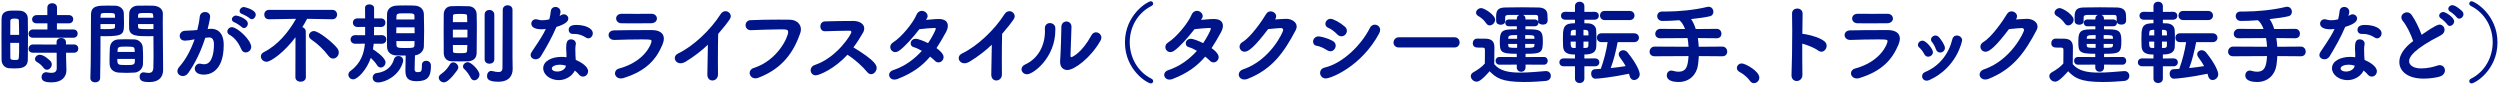 <svg width="789" height="27" viewBox="0 0 789 27" fill="none" xmlns="http://www.w3.org/2000/svg">
<path d="M780.001 26.325C779.553 26.325 779.301 25.988 779.301 25.625C779.301 25.345 779.441 25.037 779.777 24.869C784.313 22.628 786.693 17.98 786.693 13.332C786.693 8.768 784.425 4.204 779.777 1.852C779.441 1.684 779.301 1.404 779.301 1.124C779.301 0.76 779.581 0.396 780.029 0.396C780.981 0.396 788.205 4.596 788.205 13.389C788.205 22.096 781.121 26.325 780.001 26.325Z" fill="#001489"/>
<path d="M776.129 5.885C775.849 5.885 775.541 5.745 775.317 5.437C775.037 5.045 773.805 3.953 773.357 3.729C772.881 3.477 772.685 3.113 772.685 2.777C772.685 2.189 773.273 1.629 773.973 1.629C774.953 1.629 776.885 3.281 777.165 3.645C777.389 3.925 777.473 4.205 777.473 4.485C777.473 5.241 776.801 5.885 776.129 5.885ZM773.161 8.181C772.853 8.181 772.573 8.041 772.349 7.705C772.097 7.313 770.893 6.137 770.445 5.885C769.997 5.605 769.801 5.269 769.801 4.933C769.801 4.345 770.389 3.785 771.117 3.785C771.789 3.785 774.533 5.437 774.533 6.753C774.533 7.509 773.833 8.181 773.161 8.181ZM761.597 12.941C760.869 10.785 759.581 8.153 758.349 6.641C758.013 6.221 757.873 5.829 757.873 5.465C757.873 4.569 758.741 3.897 759.637 3.897C760.169 3.897 760.701 4.149 761.093 4.681C762.269 6.361 763.445 8.741 764.257 10.981C768.737 7.873 769.549 7.761 769.913 7.761C770.837 7.761 771.509 8.545 771.509 9.413C771.509 10.057 771.145 10.701 770.305 11.149C761.709 15.545 760.309 17.981 760.309 19.269C760.309 20.529 761.569 21.593 764.145 21.593C765.993 21.593 768.093 21.117 769.129 20.725C769.437 20.613 769.717 20.557 769.969 20.557C771.005 20.557 771.621 21.369 771.621 22.209C771.621 23.021 771.089 23.861 769.885 24.197C768.765 24.505 766.861 24.813 764.901 24.813C759.637 24.813 757.229 22.293 757.229 19.577C757.229 16.301 760.449 13.809 761.597 12.941Z" fill="#001489"/>
<path d="M743.312 18.064V16.973C743.312 16.384 743.256 15.937 743.228 15.377V15.069C743.228 13.528 743.452 12.409 744.768 12.409C745.524 12.409 746.28 12.912 746.28 13.809C746.28 13.893 746.28 13.976 746.252 14.088C746.196 14.48 746.112 14.761 746.112 15.32C746.112 17.224 746.196 18.204 746.252 18.904C747.708 19.52 750.144 20.892 750.144 22.488C750.144 23.441 749.388 24.169 748.548 24.169C748.1 24.169 747.624 23.973 747.232 23.497C746.896 23.076 746.448 22.657 745.944 22.265C745.272 23.776 743.312 25.288 740.876 25.288C738.16 25.288 735.976 23.552 735.976 21.537C735.976 19.268 738.664 17.953 741.716 17.953C742.248 17.953 742.78 17.98 743.312 18.064ZM741.436 3.7V3.728C741.436 4.036 741.324 4.512 741.156 5.044C741.324 4.96 741.492 4.876 741.604 4.792C741.884 4.596 742.192 4.512 742.472 4.512C743.228 4.512 743.9 5.1 743.9 5.828C743.9 6.528 743.424 7.508 740.148 8.488C738.832 11.624 736.928 15.012 735.22 17.785C734.828 18.428 734.184 18.709 733.596 18.709C732.784 18.709 732 18.177 732 17.364C732 17.056 732.112 16.721 732.364 16.357C735.584 11.569 735.92 10.953 736.788 9.132C736.312 9.216 735.864 9.244 735.444 9.244C733.092 9.244 732.224 8.404 732.224 7.48C732.224 6.752 732.728 6.08 733.652 6.08C733.848 6.08 734.072 6.108 734.324 6.192C734.716 6.332 735.192 6.388 735.752 6.388C736.396 6.388 737.152 6.304 737.908 6.108C738.16 5.24 738.244 4.456 738.384 3.448C738.524 2.58 739.168 2.188 739.84 2.188C740.624 2.188 741.436 2.748 741.436 3.7ZM750.228 12.101C749.976 12.101 749.752 12.044 749.5 11.877C748.352 11.12 747.148 10.7 745.72 10.7H745.272C744.46 10.7 744.012 10.085 744.012 9.44C744.012 7.928 745.664 7.872 746.476 7.872C749.024 7.872 751.628 8.824 751.628 10.533C751.628 11.345 750.984 12.101 750.228 12.101ZM743.116 20.864L743.144 20.724C742.528 20.529 741.912 20.416 741.268 20.416C740.148 20.416 738.692 20.78 738.692 21.62C738.692 21.761 738.804 22.573 740.456 22.573C741.744 22.573 742.948 21.817 743.116 20.864Z" fill="#001489"/>
<path d="M726.172 17.757H726.144L718.724 17.701C718.668 18.653 718.584 19.605 718.444 20.585C718.024 23.525 715.784 25.877 712.368 25.877C709.12 25.877 708.616 24.589 708.616 23.805C708.616 22.993 709.148 22.265 710.044 22.265C710.212 22.265 710.408 22.293 710.604 22.349C711.192 22.545 711.78 22.629 712.312 22.629C714.888 22.629 715.28 20.697 715.476 17.701L704.78 17.757C703.688 17.757 703.184 17.057 703.184 16.329C703.184 15.517 703.772 14.705 704.78 14.705L715.476 14.761C715.42 13.809 715.336 12.885 715.168 12.017L706.572 12.073H706.544C705.48 12.073 704.976 11.401 704.976 10.673C704.976 9.917 705.564 9.105 706.572 9.105L714.384 9.161C713.908 7.929 713.32 6.949 712.592 6.389C710.492 6.557 708.56 6.613 707.216 6.613C706.152 6.613 705.592 5.829 705.592 5.073C705.592 4.345 706.096 3.645 707.104 3.645H708.14C712.452 3.645 717.408 3.141 721.356 2.189C721.524 2.161 721.664 2.133 721.804 2.133C722.784 2.133 723.316 2.945 723.316 3.729C723.316 4.345 722.98 4.933 722.336 5.101C720.852 5.465 718.64 5.773 716.288 6.025C716.848 6.809 717.352 7.873 717.744 9.161L724.352 9.105H724.38C725.36 9.105 725.864 9.889 725.864 10.645C725.864 11.373 725.388 12.073 724.38 12.073H724.352L718.416 12.017C718.556 12.885 718.64 13.809 718.696 14.761L726.144 14.705C727.152 14.705 727.684 15.517 727.684 16.301C727.684 17.029 727.208 17.757 726.172 17.757Z" fill="#001489"/>
<path d="M685.935 20.92H682.603V24.812C682.603 25.736 681.847 26.212 681.091 26.212C680.363 26.212 679.635 25.736 679.635 24.812V20.92H676.079C675.155 20.92 674.707 20.304 674.707 19.66C674.707 19.044 675.155 18.428 676.079 18.428L679.635 18.456V17.196C677.815 17.196 676.051 16.944 675.883 14.76C675.855 14.116 675.827 13.276 675.827 12.408C675.827 9.3 675.827 7.564 678.683 7.368C678.907 7.368 679.243 7.34 679.635 7.34V6.22H676.583C675.659 6.22 675.211 5.604 675.211 4.96C675.211 4.344 675.659 3.728 676.583 3.728L679.635 3.756V1.936C679.635 1.012 680.363 0.536 681.119 0.536C681.847 0.536 682.603 1.012 682.603 1.936V3.756L685.767 3.728C686.719 3.728 687.167 4.344 687.167 4.96C687.167 5.604 686.719 6.22 685.767 6.22H682.603V7.34C683.135 7.34 683.583 7.368 683.807 7.368C685.235 7.424 686.243 8.208 686.327 9.468C686.383 10.28 686.411 11.456 686.411 12.576C686.411 13.388 686.383 14.172 686.355 14.76C686.271 16.244 685.431 17.196 682.603 17.196V18.456L685.935 18.428C686.859 18.428 687.335 19.044 687.335 19.66C687.335 20.304 686.859 20.92 685.935 20.92ZM698.255 13.304H693.103C692.627 15.824 691.899 18.904 690.919 21.48C692.515 21.312 694.111 21.116 695.623 20.864C695.119 19.912 694.475 19.016 693.803 18.092C693.551 17.756 693.439 17.42 693.439 17.14C693.439 16.384 694.111 15.852 694.867 15.852C695.343 15.852 695.847 16.076 696.239 16.552C699.319 20.36 700.075 22.712 700.075 23.44C700.075 24.504 699.151 25.26 698.283 25.26C697.695 25.26 697.135 24.896 696.911 24.056C696.855 23.804 696.771 23.524 696.687 23.272C691.255 24.42 686.775 24.84 686.103 24.84C685.207 24.84 684.731 24.028 684.731 23.272C684.731 22.544 685.123 21.872 685.963 21.844L687.783 21.732C688.763 19.072 689.547 15.964 689.939 13.304H688.007C687.027 13.304 686.551 12.604 686.551 11.904C686.551 11.204 687.027 10.504 688.007 10.504H698.255C699.291 10.504 699.823 11.204 699.823 11.904C699.823 12.604 699.319 13.304 698.255 13.304ZM696.855 6.332H688.987C688.035 6.332 687.531 5.604 687.531 4.876C687.531 4.176 688.035 3.448 688.987 3.448H696.855C697.891 3.448 698.423 4.176 698.423 4.904C698.423 5.632 697.919 6.332 696.855 6.332ZM679.859 15.152L679.887 13.136H678.263C678.263 14.508 678.319 15.068 679.047 15.124C679.187 15.124 679.495 15.152 679.859 15.152ZM683.891 13.136H682.323V15.152C682.687 15.152 682.967 15.124 683.051 15.124C683.583 15.096 683.835 14.956 683.863 14.452C683.863 14.116 683.891 13.64 683.891 13.136ZM679.887 11.176V9.412C679.495 9.412 679.215 9.44 679.131 9.44C678.403 9.524 678.347 9.832 678.319 10.28C678.319 10.504 678.263 10.84 678.263 11.176H679.887ZM682.323 11.176H683.891C683.891 10.756 683.863 10.392 683.863 10.112C683.835 9.748 683.611 9.496 683.051 9.44C682.967 9.44 682.687 9.412 682.323 9.412V11.176Z" fill="#001489"/>
<path d="M669.836 20.417L664.04 20.389V21.285C664.04 22.181 663.34 22.657 662.668 22.657C661.968 22.657 661.268 22.181 661.268 21.285V20.389L655.808 20.417C654.996 20.417 654.576 19.801 654.576 19.185C654.576 18.597 654.996 17.981 655.808 17.981L661.268 18.009V16.973C656.032 16.973 655.92 16.357 655.92 12.969C655.92 9.357 657.012 9.245 661.296 9.245V8.293H658.804C658.02 8.293 657.628 7.761 657.628 7.201C657.628 6.669 658.02 6.137 658.804 6.137H661.296V5.857C661.296 5.241 661.66 4.877 662.08 4.709H658.804C657.824 4.737 657.6 4.961 657.6 5.521V6.697C657.6 7.453 656.9 7.817 656.2 7.817C655.5 7.817 654.772 7.453 654.772 6.669C654.744 6.305 654.744 5.885 654.744 5.465C654.744 3.421 655.136 2.385 657.684 2.357C659.084 2.329 660.932 2.301 662.78 2.301C664.656 2.301 666.532 2.329 667.988 2.357C669.864 2.385 670.956 3.113 670.956 4.793C670.956 5.213 671.012 5.801 671.012 6.361C671.012 7.257 670.536 7.761 669.472 7.761C668.884 7.761 668.296 7.537 668.1 7.061V7.229C668.1 7.761 667.708 8.293 666.896 8.293H664.012V9.245C668.38 9.245 669.5 9.245 669.5 12.913C669.5 16.721 668.968 16.973 664.04 16.973V18.009L669.836 17.981C670.648 17.981 671.04 18.597 671.04 19.185C671.04 19.801 670.648 20.417 669.836 20.417ZM652.7 22.489C650.096 25.429 649.2 25.765 648.584 25.765C647.604 25.765 646.764 24.897 646.764 24.029C646.764 23.581 646.988 23.133 647.548 22.825C649.032 21.985 650.292 21.089 651.188 20.053C651.216 18.905 651.216 17.897 651.216 16.917V15.685C651.216 15.097 650.936 15.013 650.096 15.013H649.116C648.612 15.013 647.38 14.985 647.38 13.641C647.38 12.913 647.884 12.185 648.752 12.185C649.844 12.185 650.6 12.185 651.496 12.213C653.344 12.269 654.212 13.081 654.212 14.957C654.212 16.581 654.156 18.541 654.156 20.249C655.948 22.433 658.86 22.909 662.36 22.909C665.16 22.909 668.212 22.601 670.34 22.433H670.508C671.488 22.433 672.02 23.189 672.02 23.945C672.02 24.701 671.516 25.429 670.424 25.541C668.688 25.709 666.168 25.877 663.648 25.877C656.396 25.877 654.744 24.533 652.7 22.489ZM652.728 8.013C652.308 8.013 651.916 7.817 651.608 7.341C650.908 6.249 649.844 5.465 649.06 5.017C648.612 4.737 648.416 4.373 648.416 4.009C648.416 3.281 649.172 2.553 650.068 2.553C650.964 2.553 654.436 4.653 654.436 6.221C654.436 7.173 653.568 8.013 652.728 8.013ZM668.016 6.781V5.521C668.016 4.961 667.876 4.709 667.204 4.709H663.228C663.676 4.877 664.012 5.269 664.012 5.857V6.137H666.896C667.484 6.137 667.848 6.417 668.016 6.781ZM666.84 14.257V13.865H663.928V15.097C666.364 15.097 666.812 15.097 666.84 14.257ZM661.38 15.097V13.865H658.552C658.552 14.033 658.58 14.145 658.58 14.285C658.664 15.069 658.776 15.097 661.38 15.097ZM666.84 12.241V11.905C666.784 11.093 666.504 11.065 663.928 11.065V12.241H666.84ZM661.38 12.241V11.065C658.972 11.065 658.636 11.177 658.58 12.017V12.241H661.38Z" fill="#001489"/>
<path d="M634.034 9.189C629.834 14.733 627.846 16.329 626.642 16.329C625.69 16.329 625.018 15.573 625.018 14.733C625.018 14.201 625.298 13.641 625.97 13.249C628.63 11.681 632.242 6.389 633.446 4.373C633.782 3.813 634.314 3.589 634.818 3.589C635.686 3.589 636.582 4.233 636.582 5.157C636.582 5.437 636.47 5.773 636.246 6.137C636.358 6.137 639.13 5.941 639.746 5.941C641.426 5.941 643.05 6.921 643.05 8.377C643.05 8.713 642.966 9.105 642.742 9.525C639.186 16.245 635.518 21.761 627.566 24.897C627.202 25.037 626.838 25.093 626.53 25.093C625.466 25.093 624.766 24.337 624.766 23.525C624.766 22.881 625.186 22.209 626.194 21.873C634.874 18.877 638.794 10.029 638.794 9.497C638.794 9.161 638.57 8.853 638.15 8.853C637.842 8.853 636.33 8.937 634.034 9.189Z" fill="#001489"/>
<path d="M613.817 15.152C613.817 15.992 613.061 16.58 612.305 16.58C611.745 16.58 611.213 16.244 610.961 15.516C610.681 14.704 610.261 13.864 609.757 13.304C609.533 13.052 609.421 12.772 609.421 12.492C609.421 11.82 610.093 11.204 610.849 11.204C611.241 11.204 611.661 11.4 612.025 11.82C612.529 12.436 613.817 14.144 613.817 15.152ZM608.917 25.26C608.609 25.4 608.301 25.456 608.049 25.456C607.153 25.456 606.621 24.756 606.621 24.056C606.621 23.524 606.901 22.992 607.545 22.74C612.137 20.836 615.049 16.944 616.169 12.352C616.365 11.54 616.953 11.204 617.569 11.204C618.381 11.204 619.249 11.792 619.249 12.716C619.249 12.856 617.681 21.312 608.917 25.26ZM610.037 16.468C610.037 17.28 609.281 17.896 608.525 17.896C608.049 17.896 607.573 17.644 607.265 17.028C606.873 16.272 606.341 15.544 605.753 15.04C605.445 14.788 605.305 14.48 605.305 14.172C605.305 13.472 605.949 12.828 606.733 12.828C607.909 12.828 610.037 15.46 610.037 16.468Z" fill="#001489"/>
<path d="M599.178 14.033C597.19 18.793 593.998 22.433 586.802 24.645C586.522 24.729 586.242 24.757 586.018 24.757C584.87 24.757 584.17 23.945 584.17 23.133C584.17 22.489 584.59 21.845 585.57 21.593C593.55 19.437 595.706 13.865 595.706 12.997C595.706 12.521 595.538 12.437 592.626 12.437C589.854 12.437 586.326 12.521 584.002 12.605H583.918C582.77 12.605 582.154 11.821 582.154 11.065C582.154 10.337 582.714 9.609 583.89 9.581C586.606 9.525 589.91 9.497 592.99 9.497H595.958C598.17 9.525 599.598 10.449 599.598 12.185C599.598 12.717 599.458 13.333 599.178 14.033ZM595.65 4.345H595.678C596.798 4.345 597.414 5.101 597.414 5.857C597.414 6.585 596.798 7.341 595.51 7.341C593.774 7.341 591.534 7.369 589.322 7.369C588.23 7.369 587.166 7.369 586.158 7.341C585.122 7.313 584.534 6.557 584.534 5.829C584.534 5.073 585.122 4.345 586.354 4.345H586.382C587.726 4.345 589.322 4.373 590.974 4.373C592.598 4.373 594.25 4.345 595.65 4.345Z" fill="#001489"/>
<path d="M568.79 13.78C568.79 17.532 568.79 21.34 568.846 23.552C568.874 24.84 567.978 25.568 567.054 25.568C566.214 25.568 565.402 24.98 565.402 23.804V23.692C565.542 20.556 565.626 14.368 565.626 9.524C565.626 7.396 565.598 5.548 565.57 4.316C565.542 3.168 566.438 2.692 567.222 2.692C568.062 2.692 568.902 3.224 568.902 4.288V4.344L568.818 10.672C569.462 10.672 574.026 11.512 575.846 13.08C576.294 13.472 576.49 13.948 576.49 14.452C576.49 15.404 575.734 16.328 574.81 16.328C574.502 16.328 574.166 16.216 573.83 15.964C572.71 15.124 570.246 14.116 568.79 13.78Z" fill="#001489"/>
<path d="M553.536 26.24C553.088 26.24 552.64 26.044 552.304 25.54C551.66 24.56 550.204 23.328 549.056 22.74C548.44 22.432 548.16 21.928 548.16 21.452C548.16 20.724 548.776 20.024 549.7 20.024C550.82 20.024 555.244 22.432 555.244 24.504C555.244 25.512 554.404 26.24 553.536 26.24Z" fill="#001489"/>
<path d="M543.597 17.757H543.569L536.149 17.701C536.093 18.653 536.009 19.605 535.869 20.585C535.449 23.525 533.209 25.877 529.793 25.877C526.545 25.877 526.041 24.589 526.041 23.805C526.041 22.993 526.573 22.265 527.469 22.265C527.637 22.265 527.833 22.293 528.029 22.349C528.617 22.545 529.205 22.629 529.737 22.629C532.313 22.629 532.705 20.697 532.901 17.701L522.205 17.757C521.113 17.757 520.609 17.057 520.609 16.329C520.609 15.517 521.197 14.705 522.205 14.705L532.901 14.761C532.845 13.809 532.761 12.885 532.593 12.017L523.997 12.073H523.969C522.905 12.073 522.401 11.401 522.401 10.673C522.401 9.917 522.989 9.105 523.997 9.105L531.809 9.161C531.333 7.929 530.745 6.949 530.017 6.389C527.917 6.557 525.985 6.613 524.641 6.613C523.577 6.613 523.017 5.829 523.017 5.073C523.017 4.345 523.521 3.645 524.529 3.645H525.565C529.877 3.645 534.833 3.141 538.781 2.189C538.949 2.161 539.089 2.133 539.229 2.133C540.209 2.133 540.741 2.945 540.741 3.729C540.741 4.345 540.405 4.933 539.761 5.101C538.277 5.465 536.065 5.773 533.713 6.025C534.273 6.809 534.777 7.873 535.169 9.161L541.777 9.105H541.805C542.785 9.105 543.289 9.889 543.289 10.645C543.289 11.373 542.813 12.073 541.805 12.073H541.777L535.841 12.017C535.981 12.885 536.065 13.809 536.121 14.761L543.569 14.705C544.577 14.705 545.109 15.517 545.109 16.301C545.109 17.029 544.633 17.757 543.597 17.757Z" fill="#001489"/>
<path d="M503.361 20.92H500.029V24.812C500.029 25.736 499.273 26.212 498.517 26.212C497.789 26.212 497.061 25.736 497.061 24.812V20.92H493.505C492.581 20.92 492.133 20.304 492.133 19.66C492.133 19.044 492.581 18.428 493.505 18.428L497.061 18.456V17.196C495.241 17.196 493.477 16.944 493.309 14.76C493.281 14.116 493.253 13.276 493.253 12.408C493.253 9.3 493.253 7.564 496.109 7.368C496.333 7.368 496.669 7.34 497.061 7.34V6.22H494.009C493.085 6.22 492.637 5.604 492.637 4.96C492.637 4.344 493.085 3.728 494.009 3.728L497.061 3.756V1.936C497.061 1.012 497.789 0.536 498.545 0.536C499.273 0.536 500.029 1.012 500.029 1.936V3.756L503.193 3.728C504.145 3.728 504.593 4.344 504.593 4.96C504.593 5.604 504.145 6.22 503.193 6.22H500.029V7.34C500.561 7.34 501.009 7.368 501.233 7.368C502.661 7.424 503.669 8.208 503.753 9.468C503.809 10.28 503.837 11.456 503.837 12.576C503.837 13.388 503.809 14.172 503.781 14.76C503.697 16.244 502.857 17.196 500.029 17.196V18.456L503.361 18.428C504.285 18.428 504.761 19.044 504.761 19.66C504.761 20.304 504.285 20.92 503.361 20.92ZM515.681 13.304H510.529C510.053 15.824 509.325 18.904 508.345 21.48C509.941 21.312 511.537 21.116 513.049 20.864C512.545 19.912 511.901 19.016 511.229 18.092C510.977 17.756 510.865 17.42 510.865 17.14C510.865 16.384 511.537 15.852 512.293 15.852C512.769 15.852 513.273 16.076 513.665 16.552C516.745 20.36 517.501 22.712 517.501 23.44C517.501 24.504 516.577 25.26 515.709 25.26C515.121 25.26 514.561 24.896 514.337 24.056C514.281 23.804 514.197 23.524 514.113 23.272C508.681 24.42 504.201 24.84 503.529 24.84C502.633 24.84 502.157 24.028 502.157 23.272C502.157 22.544 502.549 21.872 503.389 21.844L505.209 21.732C506.189 19.072 506.973 15.964 507.365 13.304H505.433C504.453 13.304 503.977 12.604 503.977 11.904C503.977 11.204 504.453 10.504 505.433 10.504H515.681C516.717 10.504 517.249 11.204 517.249 11.904C517.249 12.604 516.745 13.304 515.681 13.304ZM514.281 6.332H506.413C505.461 6.332 504.957 5.604 504.957 4.876C504.957 4.176 505.461 3.448 506.413 3.448H514.281C515.317 3.448 515.849 4.176 515.849 4.904C515.849 5.632 515.345 6.332 514.281 6.332ZM497.285 15.152L497.313 13.136H495.689C495.689 14.508 495.745 15.068 496.473 15.124C496.613 15.124 496.921 15.152 497.285 15.152ZM501.317 13.136H499.749V15.152C500.113 15.152 500.393 15.124 500.477 15.124C501.009 15.096 501.261 14.956 501.289 14.452C501.289 14.116 501.317 13.64 501.317 13.136ZM497.313 11.176V9.412C496.921 9.412 496.641 9.44 496.557 9.44C495.829 9.524 495.773 9.832 495.745 10.28C495.745 10.504 495.689 10.84 495.689 11.176H497.313ZM499.749 11.176H501.317C501.317 10.756 501.289 10.392 501.289 10.112C501.261 9.748 501.037 9.496 500.477 9.44C500.393 9.44 500.113 9.412 499.749 9.412V11.176Z" fill="#001489"/>
<path d="M487.261 20.417L481.465 20.389V21.285C481.465 22.181 480.765 22.657 480.093 22.657C479.393 22.657 478.693 22.181 478.693 21.285V20.389L473.233 20.417C472.421 20.417 472.001 19.801 472.001 19.185C472.001 18.597 472.421 17.981 473.233 17.981L478.693 18.009V16.973C473.457 16.973 473.345 16.357 473.345 12.969C473.345 9.357 474.437 9.245 478.721 9.245V8.293H476.229C475.445 8.293 475.053 7.761 475.053 7.201C475.053 6.669 475.445 6.137 476.229 6.137H478.721V5.857C478.721 5.241 479.085 4.877 479.505 4.709H476.229C475.249 4.737 475.025 4.961 475.025 5.521V6.697C475.025 7.453 474.325 7.817 473.625 7.817C472.925 7.817 472.197 7.453 472.197 6.669C472.169 6.305 472.169 5.885 472.169 5.465C472.169 3.421 472.561 2.385 475.109 2.357C476.509 2.329 478.357 2.301 480.205 2.301C482.081 2.301 483.957 2.329 485.413 2.357C487.289 2.385 488.381 3.113 488.381 4.793C488.381 5.213 488.437 5.801 488.437 6.361C488.437 7.257 487.961 7.761 486.897 7.761C486.309 7.761 485.721 7.537 485.525 7.061V7.229C485.525 7.761 485.133 8.293 484.321 8.293H481.437V9.245C485.805 9.245 486.925 9.245 486.925 12.913C486.925 16.721 486.393 16.973 481.465 16.973V18.009L487.261 17.981C488.073 17.981 488.465 18.597 488.465 19.185C488.465 19.801 488.073 20.417 487.261 20.417ZM470.125 22.489C467.521 25.429 466.625 25.765 466.009 25.765C465.029 25.765 464.189 24.897 464.189 24.029C464.189 23.581 464.413 23.133 464.973 22.825C466.457 21.985 467.717 21.089 468.613 20.053C468.641 18.905 468.641 17.897 468.641 16.917V15.685C468.641 15.097 468.361 15.013 467.521 15.013H466.541C466.037 15.013 464.805 14.985 464.805 13.641C464.805 12.913 465.309 12.185 466.177 12.185C467.269 12.185 468.025 12.185 468.921 12.213C470.769 12.269 471.637 13.081 471.637 14.957C471.637 16.581 471.581 18.541 471.581 20.249C473.373 22.433 476.285 22.909 479.785 22.909C482.585 22.909 485.637 22.601 487.765 22.433H487.933C488.913 22.433 489.445 23.189 489.445 23.945C489.445 24.701 488.941 25.429 487.849 25.541C486.113 25.709 483.593 25.877 481.073 25.877C473.821 25.877 472.169 24.533 470.125 22.489ZM470.153 8.013C469.733 8.013 469.341 7.817 469.033 7.341C468.333 6.249 467.269 5.465 466.485 5.017C466.037 4.737 465.841 4.373 465.841 4.009C465.841 3.281 466.597 2.553 467.493 2.553C468.389 2.553 471.861 4.653 471.861 6.221C471.861 7.173 470.993 8.013 470.153 8.013ZM485.441 6.781V5.521C485.441 4.961 485.301 4.709 484.629 4.709H480.653C481.101 4.877 481.437 5.269 481.437 5.857V6.137H484.321C484.909 6.137 485.273 6.417 485.441 6.781ZM484.265 14.257V13.865H481.353V15.097C483.789 15.097 484.237 15.097 484.265 14.257ZM478.805 15.097V13.865H475.977C475.977 14.033 476.005 14.145 476.005 14.285C476.089 15.069 476.201 15.097 478.805 15.097ZM484.265 12.241V11.905C484.209 11.093 483.929 11.065 481.353 11.065V12.241H484.265ZM478.805 12.241V11.065C476.397 11.065 476.061 11.177 476.005 12.017V12.241H478.805Z" fill="#001489"/>
<path d="M459.031 14.985H441.503C440.355 14.985 439.795 14.229 439.795 13.445C439.795 12.605 440.411 11.765 441.503 11.765H459.031C460.123 11.765 460.655 12.577 460.655 13.389C460.655 14.173 460.123 14.985 459.031 14.985Z" fill="#001489"/>
<path d="M423.368 11.456C422.92 11.456 422.472 11.288 422.024 10.84C421.212 10 420.204 9.188 419.168 8.768C418.552 8.516 418.3 8.04 418.3 7.536C418.3 6.752 418.944 5.94 419.924 5.94C420.82 5.94 423.088 7.2 424.432 8.404C424.88 8.796 425.076 9.272 425.076 9.72C425.076 10.644 424.292 11.456 423.368 11.456ZM435.24 10.588C429.696 20.892 420.12 24.756 418.384 24.756C417.292 24.756 416.62 23.86 416.62 22.992C416.62 22.264 417.068 21.564 418.104 21.312C423.648 20.024 429.556 14.368 432.356 8.796C432.692 8.096 433.308 7.788 433.896 7.788C434.736 7.788 435.576 8.432 435.576 9.44C435.576 9.776 435.464 10.168 435.24 10.588ZM419.868 16.188C419.56 16.188 419.196 16.076 418.832 15.852C417.824 15.208 416.648 14.62 415.556 14.452C414.772 14.34 414.408 13.752 414.408 13.136C414.408 12.352 415.024 11.484 416.144 11.484C416.564 11.484 418.608 11.848 420.596 12.912C421.268 13.276 421.548 13.836 421.548 14.396C421.548 15.292 420.82 16.188 419.868 16.188Z" fill="#001489"/>
<path d="M400.217 9.189C396.017 14.733 394.029 16.329 392.825 16.329C391.873 16.329 391.201 15.573 391.201 14.733C391.201 14.201 391.481 13.641 392.153 13.249C394.813 11.681 398.425 6.389 399.629 4.373C399.965 3.813 400.497 3.589 401.001 3.589C401.869 3.589 402.765 4.233 402.765 5.157C402.765 5.437 402.653 5.773 402.429 6.137C402.541 6.137 405.313 5.941 405.929 5.941C407.609 5.941 409.233 6.921 409.233 8.377C409.233 8.713 409.149 9.105 408.925 9.525C405.369 16.245 401.701 21.761 393.749 24.897C393.385 25.037 393.021 25.093 392.713 25.093C391.649 25.093 390.949 24.337 390.949 23.525C390.949 22.881 391.369 22.209 392.377 21.873C401.057 18.877 404.977 10.029 404.977 9.497C404.977 9.161 404.753 8.853 404.333 8.853C404.025 8.853 402.513 8.937 400.217 9.189Z" fill="#001489"/>
<path d="M380.356 17.869C377.92 20.753 374.868 23.077 370.08 24.925C369.716 25.065 369.408 25.121 369.1 25.121C368.064 25.121 367.42 24.393 367.42 23.609C367.42 23.021 367.812 22.433 368.708 22.125C372.432 20.921 375.456 18.597 377.752 16.049C376.884 15.545 375.988 15.097 375.232 14.901C374.532 14.733 374.224 14.229 374.224 13.697C374.224 12.969 374.812 12.241 375.82 12.241C376.632 12.241 378.34 12.941 379.712 13.613C380.832 12.017 382.148 9.469 382.148 9.049C382.148 8.853 382.008 8.825 381.728 8.825C381.14 8.825 378.284 9.021 376.968 9.217C374.98 11.793 372.404 14.733 370.556 16.021C370.136 16.301 369.744 16.441 369.38 16.441C368.456 16.441 367.784 15.685 367.784 14.845C367.784 14.313 368.036 13.781 368.708 13.361C371.396 11.681 375.036 7.117 376.016 4.765C376.408 3.785 377.108 3.421 377.752 3.421C378.676 3.421 379.572 4.177 379.572 5.073C379.572 5.437 379.516 5.521 379.068 6.277C382.176 5.997 382.26 5.997 383.128 5.997C385.116 5.997 385.956 6.921 385.956 8.153C385.956 8.769 385.732 9.469 385.368 10.141C384.36 11.961 383.408 13.641 382.372 15.181C384.5 16.721 384.612 17.673 384.612 18.009C384.612 18.933 383.856 19.689 383.016 19.689C382.624 19.689 382.204 19.549 381.84 19.157C381.476 18.765 380.944 18.345 380.356 17.869Z" fill="#001489"/>
<path d="M363.235 26.325C362.115 26.325 355.031 22.096 355.031 13.389C355.031 4.596 362.255 0.396 363.207 0.396C363.655 0.396 363.935 0.76 363.935 1.124C363.935 1.404 363.795 1.684 363.459 1.852C358.811 4.204 356.543 8.768 356.543 13.332C356.543 17.98 358.923 22.628 363.459 24.869C363.795 25.037 363.935 25.345 363.935 25.625C363.935 25.988 363.683 26.325 363.235 26.325Z" fill="#001489"/>
<path d="M338.159 8.488V8.516L337.851 17.56V17.644C337.851 17.924 337.935 18.036 338.103 18.036C338.467 18.036 341.519 16.552 344.431 11.176C344.795 10.476 345.355 10.196 345.887 10.196C346.755 10.196 347.595 10.924 347.595 11.876C347.595 12.156 347.511 12.464 347.343 12.772C344.291 18.232 339.055 22.096 336.871 22.096C335.611 22.096 334.575 21.256 334.575 19.576V19.24C334.771 16.72 334.967 10.14 334.967 8.516C334.967 7.368 335.779 6.78 336.563 6.78C337.375 6.78 338.159 7.368 338.159 8.488ZM324.131 23.44C323.123 23.44 322.395 22.684 322.395 21.872C322.395 21.284 322.759 20.696 323.571 20.332C327.323 18.652 329.787 14.732 329.787 9.86C329.787 9.608 329.787 9.328 329.759 9.076V8.936C329.759 7.816 330.543 7.284 331.355 7.284C332.167 7.284 333.035 7.844 333.063 8.852V9.496C333.063 18.232 326.091 23.44 324.131 23.44Z" fill="#001489"/>
<path d="M312.846 23.552V23.524C312.874 21.424 312.986 17.308 313.014 14.116C310.942 16.076 308.73 17.784 306.042 19.436C305.426 19.8 304.866 19.968 304.39 19.968C303.27 19.968 302.57 19.156 302.57 18.316C302.57 17.784 302.878 17.252 303.55 16.916C308.478 14.564 313.882 9.412 317.018 4.484C317.438 3.812 318.026 3.532 318.558 3.532C319.454 3.532 320.238 4.26 320.238 5.128C320.238 5.576 320.238 6.052 316.262 10.7C316.206 12.548 316.178 16.216 316.178 19.324C316.178 20.976 316.178 22.46 316.206 23.44V23.496C316.206 24.728 315.31 25.4 314.442 25.4C313.63 25.4 312.846 24.812 312.846 23.552Z" fill="#001489"/>
<path d="M293.539 17.869C291.103 20.753 288.051 23.077 283.263 24.925C282.899 25.065 282.592 25.121 282.284 25.121C281.248 25.121 280.604 24.393 280.604 23.609C280.604 23.021 280.996 22.433 281.892 22.125C285.616 20.921 288.64 18.597 290.936 16.049C290.068 15.545 289.171 15.097 288.415 14.901C287.715 14.733 287.408 14.229 287.408 13.697C287.408 12.969 287.996 12.241 289.004 12.241C289.816 12.241 291.524 12.941 292.896 13.613C294.016 12.017 295.332 9.469 295.332 9.049C295.332 8.853 295.192 8.825 294.911 8.825C294.323 8.825 291.467 9.021 290.151 9.217C288.163 11.793 285.588 14.733 283.74 16.021C283.32 16.301 282.928 16.441 282.564 16.441C281.64 16.441 280.967 15.685 280.967 14.845C280.967 14.313 281.22 13.781 281.892 13.361C284.58 11.681 288.219 7.117 289.199 4.765C289.591 3.785 290.292 3.421 290.936 3.421C291.86 3.421 292.755 4.177 292.755 5.073C292.755 5.437 292.699 5.521 292.251 6.277C295.359 5.997 295.443 5.997 296.311 5.997C298.299 5.997 299.139 6.921 299.139 8.153C299.139 8.769 298.916 9.469 298.552 10.141C297.544 11.961 296.592 13.641 295.556 15.181C297.684 16.721 297.796 17.673 297.796 18.009C297.796 18.933 297.039 19.689 296.199 19.689C295.807 19.689 295.387 19.549 295.023 19.157C294.659 18.765 294.127 18.345 293.539 17.869Z" fill="#001489"/>
<path d="M267.434 17.28C263.486 21.648 258.586 23.776 257.438 23.776C256.458 23.776 255.842 22.992 255.842 22.18C255.842 21.508 256.234 20.808 257.186 20.5C264.214 18.12 268.694 10.784 268.694 10.14C268.694 9.888 268.498 9.692 268.19 9.692H267.686C265.81 9.692 262.59 9.804 260.378 9.86H260.322C259.37 9.86 258.894 9.104 258.894 8.32C258.894 7.564 259.37 6.78 260.378 6.752C262.394 6.668 266.482 6.612 269.282 6.612C271.298 6.612 272.754 7.564 272.754 8.964C272.754 9.384 272.642 9.832 272.362 10.308C271.438 11.932 270.458 13.472 269.338 14.956C276.45 19.24 276.674 20.724 276.674 21.424C276.674 22.46 275.834 23.412 274.91 23.412C274.49 23.412 274.07 23.216 273.706 22.768C272.39 21.116 269.674 18.624 267.434 17.28Z" fill="#001489"/>
<path d="M239.361 24.532C239.025 24.672 238.689 24.728 238.409 24.728C237.289 24.728 236.589 23.86 236.589 23.02C236.589 22.376 236.981 21.732 237.877 21.452C245.493 19.016 248.741 11.652 248.741 10.14C248.741 9.3 248.265 9.272 246.137 9.272C243.533 9.272 240.229 9.412 236.981 9.524H236.897C235.861 9.524 235.301 8.712 235.301 7.928C235.301 7.172 235.833 6.388 236.925 6.36C239.473 6.248 242.777 6.192 245.717 6.192C247.005 6.192 248.237 6.192 249.301 6.22C251.205 6.248 252.773 7.452 252.773 9.272C252.773 9.664 252.689 10.084 252.549 10.504C250.589 16.076 247.229 21.536 239.361 24.532Z" fill="#001489"/>
<path d="M223.241 23.552V23.524C223.269 21.424 223.381 17.308 223.409 14.116C221.337 16.076 219.125 17.784 216.437 19.436C215.821 19.8 215.261 19.968 214.785 19.968C213.665 19.968 212.965 19.156 212.965 18.316C212.965 17.784 213.273 17.252 213.945 16.916C218.873 14.564 224.277 9.412 227.413 4.484C227.833 3.812 228.421 3.532 228.953 3.532C229.849 3.532 230.633 4.26 230.633 5.128C230.633 5.576 230.633 6.052 226.657 10.7C226.601 12.548 226.573 16.216 226.573 19.324C226.573 20.976 226.573 22.46 226.601 23.44V23.496C226.601 24.728 225.705 25.4 224.837 25.4C224.025 25.4 223.241 24.812 223.241 23.552Z" fill="#001489"/>
<path d="M209.092 14.033C207.104 18.793 203.912 22.433 196.716 24.645C196.436 24.729 196.156 24.757 195.932 24.757C194.784 24.757 194.084 23.945 194.084 23.133C194.084 22.489 194.504 21.845 195.484 21.593C203.464 19.437 205.62 13.865 205.62 12.997C205.62 12.521 205.452 12.437 202.54 12.437C199.768 12.437 196.24 12.521 193.916 12.605H193.832C192.684 12.605 192.068 11.821 192.068 11.065C192.068 10.337 192.628 9.609 193.804 9.581C196.52 9.525 199.824 9.497 202.904 9.497H205.872C208.084 9.525 209.512 10.449 209.512 12.185C209.512 12.717 209.372 13.333 209.092 14.033ZM205.564 4.345H205.592C206.712 4.345 207.328 5.101 207.328 5.857C207.328 6.585 206.712 7.341 205.424 7.341C203.688 7.341 201.448 7.369 199.236 7.369C198.144 7.369 197.08 7.369 196.072 7.341C195.036 7.313 194.448 6.557 194.448 5.829C194.448 5.073 195.036 4.345 196.268 4.345H196.296C197.64 4.345 199.236 4.373 200.888 4.373C202.512 4.373 204.164 4.345 205.564 4.345Z" fill="#001489"/>
<path d="M178.773 18.064V16.973C178.773 16.384 178.717 15.937 178.689 15.377V15.069C178.689 13.528 178.913 12.409 180.229 12.409C180.985 12.409 181.741 12.912 181.741 13.809C181.741 13.893 181.741 13.976 181.713 14.088C181.657 14.48 181.573 14.761 181.573 15.32C181.573 17.224 181.657 18.204 181.713 18.904C183.169 19.52 185.605 20.892 185.605 22.488C185.605 23.441 184.849 24.169 184.009 24.169C183.561 24.169 183.085 23.973 182.693 23.497C182.357 23.076 181.909 22.657 181.405 22.265C180.733 23.776 178.773 25.288 176.337 25.288C173.621 25.288 171.437 23.552 171.437 21.537C171.437 19.268 174.125 17.953 177.177 17.953C177.709 17.953 178.241 17.98 178.773 18.064ZM176.897 3.7V3.728C176.897 4.036 176.785 4.512 176.617 5.044C176.785 4.96 176.953 4.876 177.065 4.792C177.345 4.596 177.653 4.512 177.933 4.512C178.689 4.512 179.361 5.1 179.361 5.828C179.361 6.528 178.885 7.508 175.609 8.488C174.293 11.624 172.389 15.012 170.681 17.785C170.289 18.428 169.645 18.709 169.057 18.709C168.245 18.709 167.461 18.177 167.461 17.364C167.461 17.056 167.573 16.721 167.825 16.357C171.045 11.569 171.381 10.953 172.249 9.132C171.773 9.216 171.325 9.244 170.905 9.244C168.553 9.244 167.685 8.404 167.685 7.48C167.685 6.752 168.189 6.08 169.113 6.08C169.309 6.08 169.533 6.108 169.785 6.192C170.177 6.332 170.653 6.388 171.213 6.388C171.857 6.388 172.613 6.304 173.369 6.108C173.621 5.24 173.705 4.456 173.845 3.448C173.985 2.58 174.629 2.188 175.301 2.188C176.085 2.188 176.897 2.748 176.897 3.7ZM185.689 12.101C185.437 12.101 185.213 12.044 184.961 11.877C183.813 11.12 182.609 10.7 181.181 10.7H180.733C179.921 10.7 179.473 10.085 179.473 9.44C179.473 7.928 181.125 7.872 181.937 7.872C184.485 7.872 187.089 8.824 187.089 10.533C187.089 11.345 186.445 12.101 185.689 12.101ZM178.577 20.864L178.605 20.724C177.989 20.529 177.373 20.416 176.729 20.416C175.609 20.416 174.153 20.78 174.153 21.62C174.153 21.761 174.265 22.573 175.917 22.573C177.205 22.573 178.409 21.817 178.577 20.864Z" fill="#001489"/>
<path d="M147.885 19.324C147.353 19.352 146.233 19.38 145.113 19.38C143.993 19.38 142.873 19.352 142.313 19.324C140.857 19.212 140.045 18.148 140.045 16.664C140.017 14.676 140.017 11.96 140.017 9.44C140.017 7.564 140.017 5.8 140.045 4.484C140.073 3.112 140.913 2.048 142.313 1.964C142.761 1.936 143.545 1.908 144.413 1.908C145.757 1.908 147.297 1.936 147.913 1.964C149.369 2.02 150.405 3.028 150.433 4.484C150.489 5.996 150.489 7.816 150.489 9.664C150.489 12.212 150.461 14.788 150.433 16.692C150.405 18.204 149.593 19.184 147.885 19.324ZM158.581 21.396L158.665 3.112C158.665 2.132 159.449 1.656 160.205 1.656C160.989 1.656 161.745 2.132 161.745 3.112V18.204L161.801 21.704V21.76C161.801 23.776 160.737 25.792 157.293 25.792C154.101 25.792 153.709 24.896 153.709 23.944C153.709 23.16 154.213 22.376 155.053 22.376C155.165 22.376 155.305 22.404 155.417 22.432C156.145 22.6 156.789 22.74 157.293 22.74C158.105 22.74 158.581 22.404 158.581 21.396ZM152.953 18.736V4.596C152.953 3.616 153.681 3.14 154.437 3.14C155.221 3.14 156.005 3.644 156.005 4.624V18.736C156.005 19.66 155.249 20.108 154.465 20.108C153.709 20.108 152.953 19.66 152.953 18.736ZM144.413 21.984C144.385 22.012 141.753 25.988 140.101 25.988C139.233 25.988 138.477 25.288 138.477 24.504C138.477 24.112 138.701 23.72 139.177 23.384C140.437 22.516 141.221 21.62 142.005 20.304C142.257 19.884 142.649 19.688 143.041 19.688C143.797 19.688 144.637 20.388 144.637 21.256C144.637 21.48 144.553 21.732 144.413 21.984ZM149.677 25.344C149.257 25.344 148.837 25.12 148.557 24.56C147.997 23.496 147.297 22.488 146.541 21.816C146.233 21.536 146.121 21.256 146.121 20.976C146.121 20.276 146.849 19.632 147.661 19.632C148.753 19.632 151.329 22.264 151.329 23.552C151.329 24.532 150.489 25.344 149.677 25.344ZM147.493 14.2H142.929C142.929 14.9 142.957 15.572 142.957 16.104C142.957 16.692 143.069 16.776 145.197 16.776C147.157 16.776 147.353 16.692 147.409 16.048L147.493 14.2ZM142.929 6.976H147.465L147.409 5.072C147.409 4.456 147.129 4.4 145.197 4.4C143.293 4.4 142.957 4.428 142.957 5.1C142.957 5.632 142.929 6.276 142.929 6.976ZM147.521 11.82V9.356H142.929V11.82H147.521Z" fill="#001489"/>
<path d="M133.155 20.501C133.155 19.605 133.799 19.185 134.471 19.185C134.611 19.185 136.011 19.185 136.011 20.753C136.011 24.309 134.919 25.625 131.447 25.625C128.535 25.625 127.947 24.337 127.947 22.209C127.947 20.613 127.975 19.045 128.031 17.533C127.023 17.533 126.043 17.533 125.175 17.505C123.187 17.449 122.179 16.329 122.151 14.733C122.123 12.997 122.095 11.121 122.095 9.189C122.095 7.621 122.123 5.997 122.151 4.429C122.179 3.253 122.935 1.881 125.203 1.769C126.015 1.713 126.995 1.713 128.003 1.713C129.011 1.713 130.047 1.713 130.887 1.769C132.819 1.881 133.715 3.085 133.771 4.401C133.827 6.053 133.855 7.817 133.855 9.581C133.855 11.317 133.827 13.081 133.771 14.705C133.715 16.105 132.567 17.281 130.971 17.477C130.915 19.157 130.859 20.585 130.859 21.901C130.859 22.125 130.887 22.769 131.755 22.769C132.875 22.769 133.155 22.601 133.155 20.865V20.501ZM120.471 13.809H117.951C117.895 14.369 117.811 14.929 117.699 15.545C118.035 15.769 121.675 18.065 121.675 19.689C121.675 20.585 120.947 21.313 120.163 21.313C119.743 21.313 119.323 21.089 118.987 20.557C118.539 19.829 117.811 18.989 117.027 18.261C115.767 21.985 112.883 25.037 111.455 25.037C110.587 25.037 109.943 24.337 109.943 23.581C109.943 23.161 110.139 22.741 110.615 22.377C113.891 20.025 114.927 16.721 115.151 13.781L112.127 13.809C111.147 13.809 110.643 13.137 110.643 12.437C110.643 11.765 111.147 11.093 112.127 11.093L115.235 11.121V8.489L112.855 8.517H112.827C111.875 8.517 111.371 7.845 111.371 7.145C111.371 6.473 111.847 5.801 112.827 5.801H115.235C115.235 4.429 115.235 3.197 115.207 2.469V2.441C115.207 1.713 115.879 1.377 116.551 1.377C117.279 1.377 118.035 1.769 118.063 2.497V5.801H120.219C121.171 5.801 121.647 6.473 121.647 7.145C121.647 7.845 121.171 8.517 120.219 8.517H120.191L118.063 8.489C118.063 9.469 118.035 10.393 118.035 11.121L120.471 11.093C121.451 11.093 121.927 11.765 121.927 12.437C121.927 13.137 121.451 13.809 120.471 13.809ZM127.163 19.605C126.015 23.777 121.703 26.017 119.295 26.017C118.147 26.017 117.615 25.261 117.615 24.505C117.615 23.833 118.063 23.161 118.903 23.049C122.431 22.629 123.831 20.473 124.335 18.709C124.531 17.981 125.147 17.673 125.735 17.673C126.491 17.673 127.247 18.177 127.247 19.101C127.247 19.241 127.219 19.437 127.163 19.605ZM130.831 12.969H125.091C125.091 13.361 125.119 13.753 125.119 14.145C125.119 15.041 125.595 15.153 127.583 15.153C130.635 15.153 130.775 15.097 130.803 14.117C130.803 13.725 130.831 13.333 130.831 12.969ZM130.831 8.629H125.091C125.091 9.245 125.063 9.861 125.063 10.477H130.859C130.859 9.861 130.831 9.245 130.831 8.629ZM130.803 6.137V5.185C130.803 4.205 130.551 4.205 127.751 4.205C125.595 4.205 125.119 4.233 125.119 5.241L125.091 6.137H130.803Z" fill="#001489"/>
<path d="M105.128 18.484C104.624 18.484 104.092 18.232 103.644 17.616C102.272 15.74 100.228 13.808 98.268 12.492C97.736 12.128 97.512 11.68 97.512 11.26C97.512 10.504 98.184 9.804 99.08 9.804C100.592 9.804 105.212 13.556 106.472 15.264C106.78 15.684 106.92 16.132 106.92 16.552C106.92 17.616 106.08 18.484 105.128 18.484ZM93.228 24.364L93.256 11.764C89.84 16.328 85.556 19.492 84.128 19.492C83.092 19.492 82.336 18.652 82.336 17.812C82.336 17.28 82.616 16.776 83.288 16.44C87.628 14.284 91.1 10.084 93.424 5.94L84.912 6.08H84.884C83.876 6.08 83.4 5.352 83.4 4.624C83.4 3.868 83.904 3.112 84.912 3.112H104.876C105.884 3.112 106.388 3.868 106.388 4.596C106.388 5.352 105.884 6.08 104.904 6.08H104.876L96.924 5.94C96.448 6.836 95.944 7.704 95.412 8.572C96 8.74 96.504 9.216 96.504 9.972L96.532 24.364C96.532 25.316 95.692 25.792 94.88 25.792C94.04 25.792 93.228 25.316 93.228 24.364Z" fill="#001489"/>
<path d="M65.816 11.821L64.78 11.933C63.408 16.217 61.588 19.969 59.404 23.049C58.928 23.721 58.312 24.001 57.696 24.001C56.8 24.001 55.988 23.357 55.988 22.461C55.988 22.041 56.184 21.537 56.632 21.033C58.536 18.905 60.16 15.965 61.42 12.409C60.188 12.661 59.096 12.829 58.368 12.829C57.248 12.829 56.716 12.101 56.716 11.345C56.716 10.589 57.248 9.833 58.256 9.721C59.096 9.637 59.964 9.665 60.972 9.581L62.26 9.469C62.568 8.293 62.904 6.725 63.044 5.241C63.156 4.261 63.94 3.785 64.724 3.785C65.508 3.785 66.32 4.289 66.32 5.241C66.32 5.997 65.592 8.965 65.536 9.161L66.18 9.105C66.348 9.077 66.488 9.077 66.628 9.077C68.28 9.077 70.604 9.945 70.604 14.201C70.604 23.273 65.396 23.553 64.388 23.553C61.812 23.553 61.476 22.209 61.476 21.677C61.476 20.865 62.12 20.081 63.044 20.081C63.156 20.081 63.296 20.109 63.436 20.137C63.8 20.221 64.136 20.277 64.444 20.277C67.048 20.277 67.524 16.357 67.524 14.061C67.524 12.521 66.992 11.821 66.04 11.821H65.816ZM77.548 16.553C77.016 16.553 76.484 16.273 76.204 15.629C75.532 14.117 74.44 12.073 72.424 10.981C71.948 10.729 71.752 10.337 71.752 9.945C71.752 9.273 72.34 8.573 73.208 8.573C74.86 8.573 79.284 12.605 79.284 14.817C79.284 15.825 78.388 16.553 77.548 16.553ZM79.452 6.053C79.228 6.053 78.976 5.969 78.752 5.745C78.416 5.409 76.96 4.597 76.484 4.457C75.868 4.261 75.616 3.869 75.616 3.477C75.616 2.861 76.204 2.217 76.988 2.217C77.128 2.217 80.712 3.001 80.712 4.625C80.712 5.353 80.124 6.053 79.452 6.053ZM76.988 8.853C76.736 8.853 76.484 8.741 76.26 8.517C75.952 8.181 74.496 7.229 74.02 7.061C73.432 6.865 73.18 6.473 73.18 6.081C73.18 5.493 73.768 4.905 74.524 4.905C74.916 4.905 78.22 5.857 78.22 7.453C78.22 8.181 77.632 8.853 76.988 8.853Z" fill="#001489"/>
<path d="M48.429 11.401C48.093 11.429 47.533 11.429 46.917 11.429C43.389 11.429 40.842 11.429 40.758 8.937C40.73 8.349 40.73 7.761 40.73 7.145C40.73 6.165 40.758 5.157 40.785 4.149C40.842 2.805 41.962 1.853 43.361 1.797C43.894 1.769 45.097 1.769 46.245 1.769C47.086 1.769 47.87 1.769 48.346 1.797C50.417 1.909 51.398 3.029 51.398 4.317V4.373C51.398 5.353 51.37 6.333 51.37 7.341C51.37 11.289 51.453 15.293 51.453 18.597C51.453 19.913 51.481 21.089 51.481 22.041C51.481 24.141 50.334 25.905 47.142 25.905C45.266 25.905 44.062 25.625 44.062 24.197C44.062 23.497 44.481 22.825 45.294 22.825C45.377 22.825 45.462 22.825 45.545 22.853C45.993 22.909 46.441 23.021 46.889 23.021C47.673 23.021 48.346 22.713 48.401 21.425C48.429 20.305 48.458 19.101 48.458 17.897C48.458 16.049 48.429 14.145 48.429 12.493V11.401ZM31.602 24.617C31.602 25.541 30.817 25.989 30.034 25.989C29.277 25.989 28.521 25.541 28.521 24.701V24.617C28.718 19.549 28.662 10.729 28.718 4.625C28.718 1.769 31.041 1.769 33.73 1.769C34.794 1.769 35.913 1.769 36.446 1.797C37.846 1.853 39.022 2.805 39.078 4.149C39.105 5.157 39.133 6.165 39.133 7.145C39.133 10.701 39.133 11.429 33.142 11.429C32.553 11.429 32.05 11.429 31.713 11.401V13.809C31.713 16.749 31.686 20.669 31.602 24.617ZM42.438 22.909C41.709 22.965 40.813 22.993 39.917 22.993C39.05 22.993 38.154 22.965 37.398 22.909C35.718 22.769 34.654 21.733 34.597 20.221C34.569 19.829 34.569 19.353 34.569 18.877C34.569 17.617 34.626 16.161 34.681 15.041C34.766 13.753 35.578 12.521 37.37 12.437C38.097 12.409 38.91 12.381 39.721 12.381C40.673 12.381 41.654 12.409 42.465 12.437C43.837 12.493 44.929 13.613 45.041 14.817C45.126 15.797 45.154 17.029 45.154 18.177C45.154 18.933 45.154 19.605 45.126 20.193C45.069 21.649 43.95 22.797 42.438 22.909ZM42.578 18.597H37.033C37.033 20.417 37.062 20.529 39.778 20.529C41.794 20.529 42.493 20.501 42.55 19.521C42.55 19.269 42.578 18.933 42.578 18.597ZM37.09 16.385H42.522C42.522 16.161 42.493 15.937 42.493 15.741C42.465 14.929 42.353 14.705 40.086 14.705C37.51 14.705 37.173 14.761 37.117 15.769C37.117 15.965 37.09 16.161 37.09 16.385ZM48.429 9.161V7.593H43.557C43.557 7.901 43.586 8.181 43.586 8.433C43.614 9.161 43.725 9.189 47.029 9.189C47.645 9.189 48.206 9.189 48.429 9.161ZM36.306 7.593H31.713V9.161C31.938 9.189 32.441 9.189 33.029 9.189C36.221 9.189 36.249 9.077 36.278 8.433C36.278 8.181 36.306 7.901 36.306 7.593ZM43.557 5.605H48.401C48.401 5.381 48.346 5.157 48.346 4.933C48.289 4.177 48.289 4.093 46.301 4.093C44.062 4.093 43.586 4.093 43.586 4.877C43.586 5.101 43.557 5.353 43.557 5.605ZM31.713 5.605H36.306C36.306 5.353 36.278 5.073 36.278 4.849C36.221 4.093 35.886 4.093 33.73 4.093C31.826 4.093 31.797 4.177 31.741 5.073C31.741 5.241 31.713 5.437 31.713 5.605Z" fill="#001489"/>
<path d="M8.781 18.849C8.725 21.593 6.261 21.593 4.497 21.593C3.937 21.593 3.349 21.565 2.845 21.537C1.501 21.425 0.493 20.361 0.493 18.821C0.465 16.861 0.465 13.893 0.465 11.149C0.465 9.133 0.465 7.229 0.493 5.941C0.549 3.477 2.397 3.337 4.385 3.337C5.001 3.337 5.617 3.337 6.177 3.365C7.717 3.421 8.753 4.373 8.781 5.829C8.809 7.425 8.837 9.553 8.837 11.737C8.837 14.369 8.809 17.057 8.781 18.849ZM23.173 11.905H10.405C9.453 11.905 9.005 11.289 9.005 10.673C9.005 10.001 9.509 9.301 10.405 9.301H14.969V7.369H11.581C10.601 7.369 10.125 6.753 10.125 6.137C10.125 5.465 10.657 4.765 11.581 4.765H14.941V2.385C14.941 1.461 15.697 1.013 16.453 1.013C17.237 1.013 17.993 1.461 17.993 2.385V4.765H21.717C22.641 4.765 23.117 5.409 23.117 6.053C23.117 6.725 22.641 7.369 21.717 7.369H17.965V9.301H23.173C24.069 9.301 24.517 9.945 24.517 10.589C24.517 11.261 24.069 11.905 23.173 11.905ZM23.369 16.637H20.849V17.869L20.961 22.069V22.181C20.961 24.197 19.561 25.989 16.313 25.989C14.213 25.989 13.121 25.597 13.121 24.309C13.121 23.553 13.653 22.797 14.521 22.797C14.633 22.797 14.745 22.797 14.857 22.825C15.305 22.909 15.781 22.993 16.229 22.993C17.153 22.993 17.909 22.685 17.909 21.537L17.881 16.637H10.405C9.453 16.637 9.005 16.021 9.005 15.405C9.005 14.733 9.509 14.033 10.405 14.033L17.853 14.061V13.277C17.853 12.409 18.581 11.989 19.309 11.989C20.065 11.989 20.793 12.437 20.821 13.305V14.033H23.369C24.265 14.033 24.713 14.677 24.713 15.321C24.713 15.993 24.265 16.637 23.369 16.637ZM14.829 22.013C14.465 22.013 14.073 21.845 13.765 21.425C13.065 20.501 12.281 19.913 11.749 19.633C11.273 19.381 11.049 19.017 11.049 18.625C11.049 17.953 11.693 17.281 12.561 17.281C14.017 17.281 15.865 19.213 15.949 19.297C16.229 19.633 16.341 19.997 16.341 20.333C16.341 21.229 15.585 22.013 14.829 22.013ZM6.037 13.529H3.237C3.237 15.349 3.237 17.057 3.265 18.205C3.265 18.681 3.461 18.933 4.609 18.933C4.861 18.933 5.141 18.933 5.309 18.905C6.037 18.821 6.037 18.821 6.037 13.529ZM3.237 11.009H6.037C6.037 9.301 5.981 7.677 5.953 6.529C5.953 6.165 5.869 5.857 4.637 5.857C3.629 5.857 3.265 6.081 3.265 6.557C3.237 7.593 3.237 9.245 3.237 11.009Z" fill="#001489"/>
</svg>
